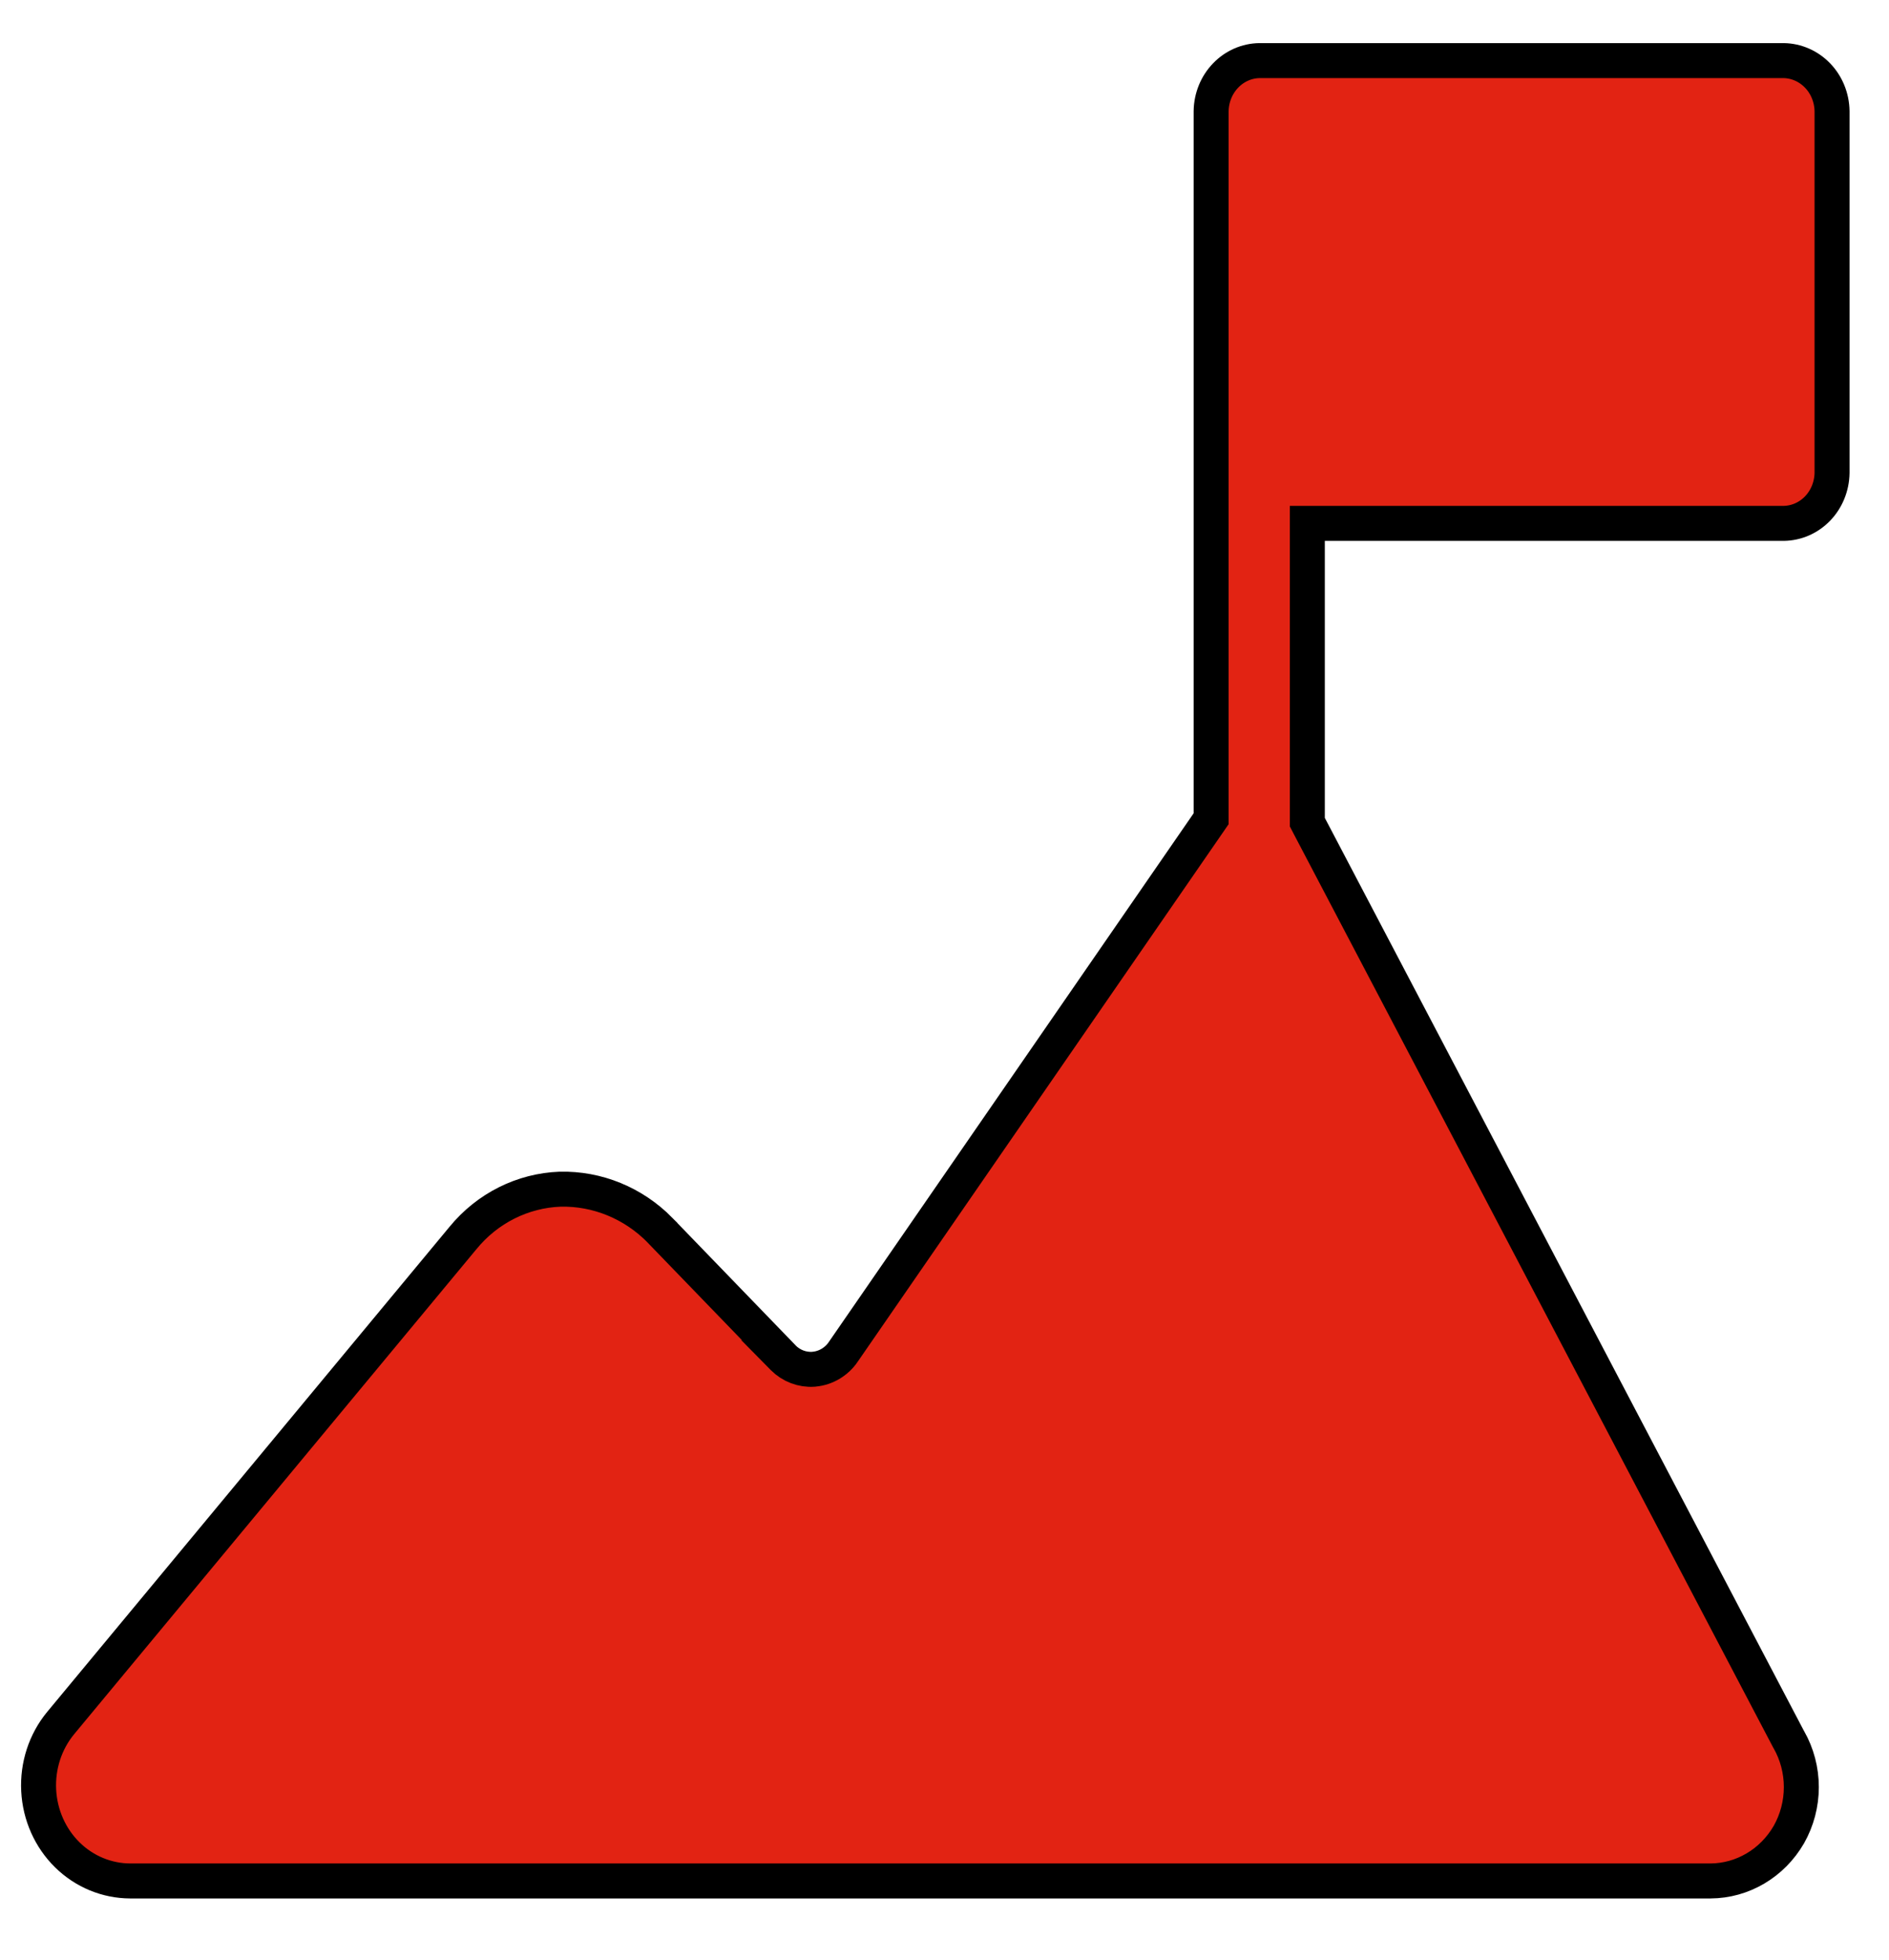 <svg width="27" height="28" viewBox="0 0 27 28" fill="none" xmlns="http://www.w3.org/2000/svg">
<path d="M17.267 11.762L17.311 11.698V11.62V1.588C17.314 1.395 17.389 1.212 17.519 1.078C17.648 0.944 17.821 0.869 18 0.866H25.496C25.675 0.869 25.848 0.944 25.978 1.078C26.108 1.212 26.183 1.395 26.186 1.588V6.757C26.183 6.95 26.108 7.133 25.978 7.267C25.848 7.401 25.676 7.475 25.496 7.478H18.936H18.686V7.728V11.685V11.747L18.714 11.801L25.564 24.849L25.564 24.849L25.569 24.857C25.685 25.061 25.747 25.295 25.747 25.534C25.747 25.773 25.685 26.007 25.569 26.212C25.331 26.624 24.904 26.873 24.448 26.875C24.448 26.875 24.448 26.875 24.447 26.875L1.861 26.875C1.528 26.874 1.206 26.742 0.962 26.502C0.718 26.262 0.571 25.933 0.553 25.581C0.535 25.23 0.647 24.886 0.866 24.62C0.866 24.62 0.866 24.62 0.866 24.62L6.616 17.69L6.617 17.689C6.966 17.262 7.471 17.011 8.006 16.991C8.536 16.979 9.05 17.188 9.432 17.575C9.432 17.575 9.432 17.576 9.432 17.576L11.194 19.398L11.193 19.398L11.196 19.401C11.309 19.514 11.466 19.575 11.627 19.564L11.627 19.564L11.634 19.563C11.806 19.548 11.959 19.454 12.055 19.313C12.055 19.313 12.055 19.313 12.055 19.312L17.267 11.762Z" fill="#E22313" stroke="black" stroke-width="0.5"/>
</svg>
